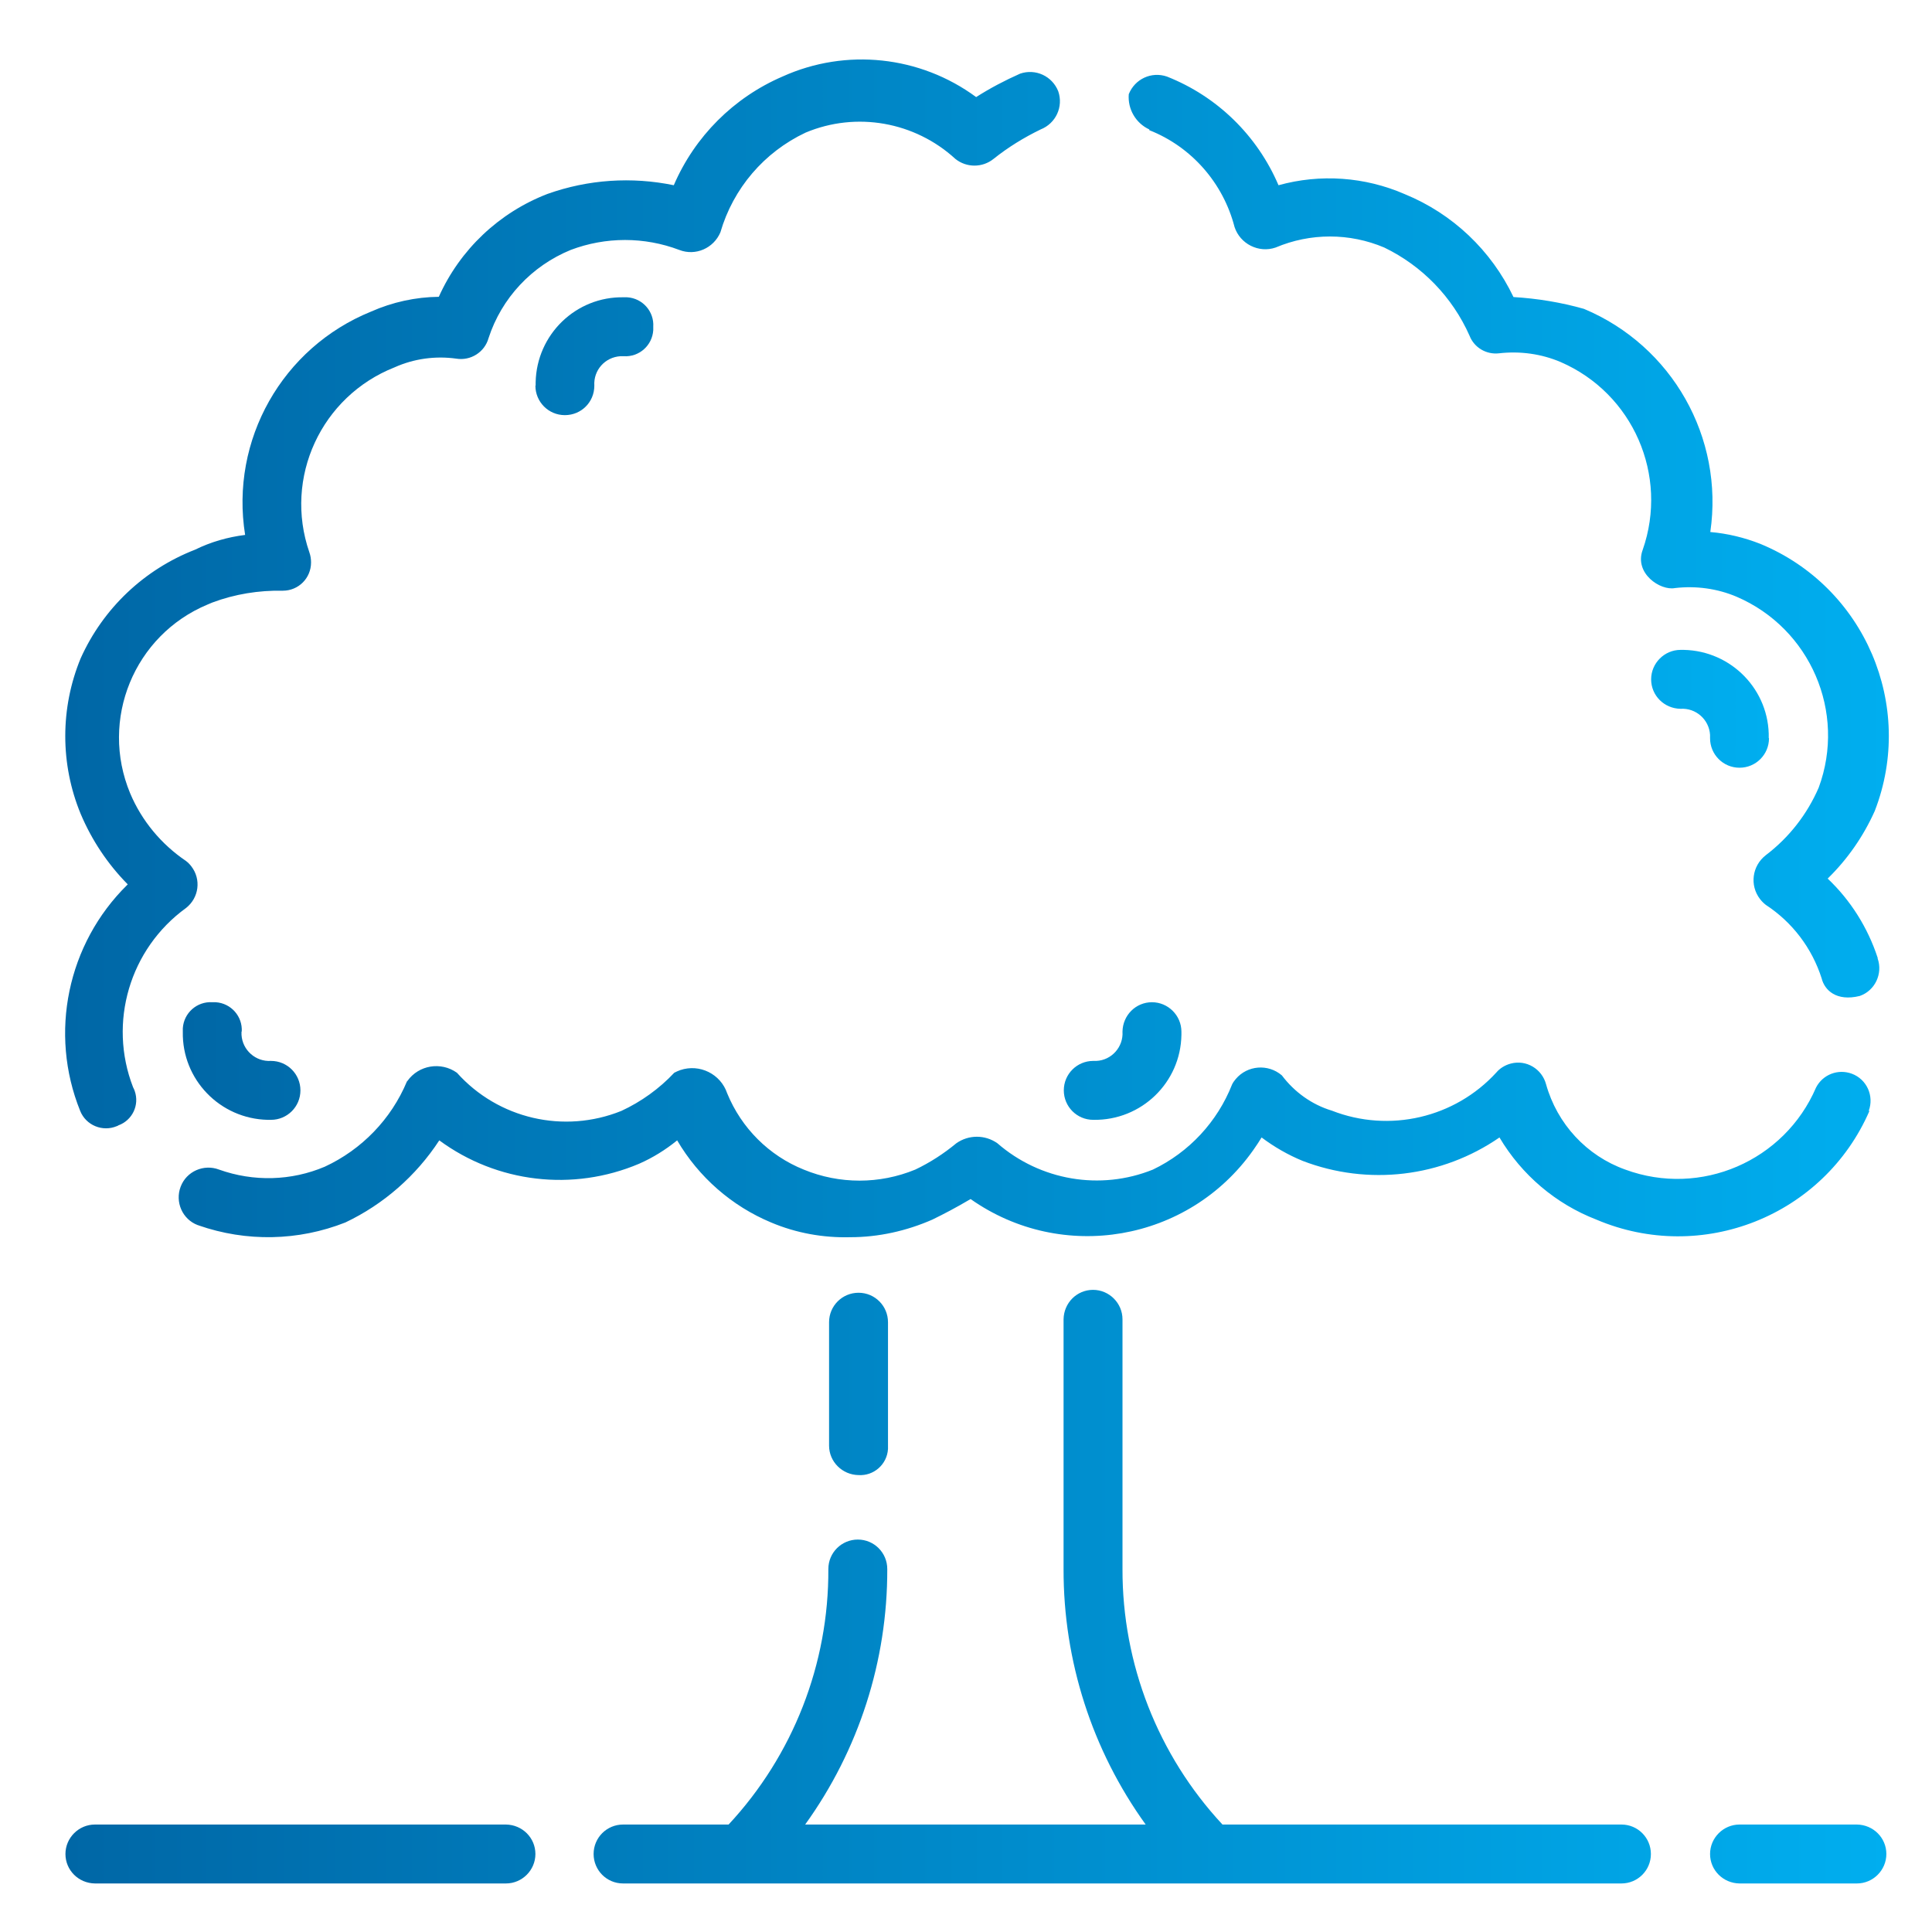 <?xml version="1.0" encoding="UTF-8"?><svg id="icons" xmlns="http://www.w3.org/2000/svg" xmlns:xlink="http://www.w3.org/1999/xlink" viewBox="0 0 80 80"><defs><style>.cls-1{clip-path:url(#clippath);}.cls-2{fill:none;}.cls-2,.cls-3,.cls-4{stroke-width:0px;}.cls-3{fill:url(#truwest-2);}.cls-4{fill:url(#truwest);}</style><clipPath id="clippath"><rect class="cls-2" x="-1.78" y="-2" width="80" height="80"/></clipPath><linearGradient id="truwest" x1="2.69" y1="40.24" x2="78.2" y2="40.24" gradientUnits="userSpaceOnUse"><stop offset="0" stop-color="#0067a6"/><stop offset="1" stop-color="#00aeef"/></linearGradient><linearGradient id="truwest-2" x1="7.58" y1="29.34" x2="73.24" y2="29.34" xlink:href="#truwest"/></defs><g class="cls-1"><g id="icon_for_web"><g id="Group_129"><path id="Path_64" class="cls-4" d="m77.38,46c.23-.62-.08-1.31-.7-1.54-.57-.21-1.2.03-1.48.57-1.31,3.05-4.78,4.55-7.9,3.4-1.6-.57-2.82-1.89-3.28-3.53-.17-.64-.82-1.03-1.46-.86-.23.06-.45.19-.6.37-1.72,1.88-4.43,2.51-6.81,1.58-.83-.25-1.55-.77-2.07-1.46-.57-.49-1.43-.42-1.91.15-.06.07-.11.14-.15.22-.61,1.55-1.78,2.81-3.28,3.53-2.18.88-4.67.45-6.44-1.09-.51-.36-1.19-.36-1.7,0-.52.43-1.09.8-1.7,1.09-1.48.61-3.14.61-4.62,0-1.44-.58-2.58-1.72-3.17-3.16-.27-.8-1.14-1.23-1.94-.96-.09.03-.17.07-.25.11-.62.66-1.37,1.2-2.19,1.58-2.38.96-5.1.33-6.81-1.58-.66-.47-1.58-.32-2.05.34,0,0-.01.02-.02.02-.65,1.56-1.87,2.82-3.4,3.53-1.39.59-2.95.63-4.38.12-.63-.24-1.35.07-1.59.71-.24.63.07,1.35.71,1.59.01,0,.02,0,.03.01,1.98.69,4.13.65,6.08-.12,1.58-.75,2.93-1.93,3.89-3.4,2.39,1.76,5.53,2.13,8.27.97.57-.25,1.1-.58,1.58-.97.89,1.52,2.26,2.72,3.89,3.4,1.04.44,2.16.64,3.28.61,1.17,0,2.33-.26,3.4-.73.49-.24.97-.49,1.58-.85,3.79,2.67,9.02,1.77,11.7-2.02.12-.17.24-.35.35-.53.52.39,1.09.72,1.7.97,2.71,1.04,5.76.68,8.15-.97.92,1.55,2.33,2.75,4.01,3.4,4.37,1.86,9.42-.15,11.31-4.5h0ZM47.59,5.39c1.75.69,3.06,2.19,3.53,4.01.23.7,1,1.09,1.7.85,0,0,0,0,0,0,1.44-.61,3.06-.61,4.5,0,1.57.76,2.82,2.05,3.53,3.65.19.49.69.79,1.22.73.87-.1,1.75.02,2.55.36,3,1.3,4.48,4.69,3.4,7.78-.36.97.73,1.7,1.34,1.58.87-.1,1.75.02,2.55.36,3.05,1.31,4.55,4.78,3.4,7.9-.48,1.11-1.23,2.07-2.19,2.8-.57.44-.68,1.25-.24,1.82.07.09.15.17.24.24,1.1.72,1.91,1.79,2.31,3.04.12.49.61.97,1.58.73.63-.22.96-.92.74-1.55,0,0,0-.02,0-.03-.41-1.25-1.12-2.38-2.07-3.28.82-.8,1.48-1.75,1.95-2.8,1.69-4.36-.42-9.28-4.74-11.06-.66-.26-1.36-.43-2.07-.49.57-3.91-1.58-7.71-5.23-9.24-.95-.27-1.93-.43-2.92-.49-.92-1.93-2.52-3.45-4.5-4.26-1.65-.72-3.5-.85-5.23-.37-.88-2.06-2.54-3.68-4.62-4.5-.64-.22-1.33.1-1.58.73-.05.62.29,1.2.85,1.46h0ZM5.27,36.64c-2.48,2.44-3.25,6.14-1.95,9.36.24.6.93.88,1.52.63.02,0,.04-.02.06-.03.58-.21.88-.84.68-1.42-.02-.05-.04-.11-.07-.16-1.04-2.68-.14-5.73,2.19-7.42.54-.42.64-1.19.22-1.73-.06-.08-.14-.16-.22-.22-1.02-.69-1.83-1.66-2.31-2.8-1.27-3.05.16-6.55,3.21-7.82.06-.03.13-.05.19-.08.93-.35,1.93-.51,2.92-.49.65,0,1.17-.52,1.17-1.17,0-.14-.02-.28-.07-.42-1.07-3.09.49-6.46,3.53-7.66.8-.36,1.69-.48,2.55-.36.6.1,1.18-.27,1.34-.85.54-1.66,1.79-2.99,3.4-3.65,1.45-.55,3.05-.55,4.5,0,.67.26,1.42-.07,1.7-.73.53-1.82,1.81-3.32,3.53-4.13,2.1-.88,4.52-.45,6.2,1.09.46.37,1.12.37,1.58,0,.6-.48,1.25-.88,1.95-1.22.63-.25.95-.94.73-1.58-.25-.63-.94-.95-1.58-.73-.63.28-1.24.6-1.82.97-2.32-1.71-5.39-2.04-8.02-.85-2.02.87-3.63,2.48-4.5,4.5-1.74-.36-3.55-.24-5.23.36-2,.77-3.62,2.3-4.5,4.26-.96.01-1.92.22-2.8.61-3.68,1.49-5.85,5.32-5.22,9.25-.72.09-1.42.29-2.07.61-2.11.82-3.81,2.43-4.74,4.5-.85,2.06-.85,4.38,0,6.44.46,1.09,1.12,2.08,1.95,2.92h0Zm30.28,24.44c.63.04,1.18-.44,1.22-1.08,0-.05,0-.09,0-.14v-5.11c0-.67-.54-1.22-1.22-1.22-.67,0-1.22.54-1.22,1.22h0v5.11c0,.67.55,1.21,1.22,1.22Zm41.34,14.47h-4.86c-.67,0-1.22.55-1.22,1.22,0,.67.54,1.21,1.22,1.22h4.86c.67,0,1.22-.55,1.22-1.22,0-.67-.54-1.21-1.22-1.22Zm-9.73,0h-16.54c-2.67-2.87-4.15-6.65-4.14-10.58v-10.34c0-.67-.55-1.22-1.22-1.22-.67,0-1.21.54-1.22,1.22v10.34c-.01,3.8,1.18,7.5,3.4,10.58h-14.1c2.22-3.08,3.41-6.78,3.4-10.58,0-.67-.54-1.22-1.22-1.22-.67,0-1.22.54-1.22,1.22h0c.02,3.93-1.46,7.71-4.13,10.58h-4.37c-.67,0-1.22.54-1.22,1.22,0,.67.54,1.22,1.22,1.22h41.34c.67,0,1.22-.54,1.22-1.22,0-.67-.54-1.22-1.22-1.22h0Zm-46.21,0H3.93c-.67,0-1.22.55-1.22,1.22,0,.67.54,1.21,1.22,1.22h17.02c.67,0,1.22-.55,1.22-1.22,0-.67-.54-1.21-1.22-1.22Z"/><path id="Path_65" class="cls-3" d="m22.17,15.97c0,.67.54,1.22,1.22,1.22s1.22-.54,1.22-1.22h0c-.04-.64.44-1.18,1.08-1.22.05,0,.09,0,.14,0,.63.04,1.18-.44,1.22-1.08,0-.05,0-.09,0-.14.04-.63-.44-1.18-1.08-1.22-.05,0-.09,0-.14,0-1.98-.04-3.61,1.54-3.65,3.52,0,.04,0,.09,0,.13Zm51.07,14.59c.04-1.98-1.54-3.61-3.52-3.65-.04,0-.09,0-.13,0-.67,0-1.22.55-1.22,1.22,0,.67.54,1.21,1.22,1.22.63-.04,1.18.44,1.22,1.08,0,.05,0,.09,0,.14,0,.67.54,1.22,1.22,1.22.67,0,1.22-.54,1.22-1.22h0Zm-63.23,12.16c.04-.63-.44-1.18-1.08-1.22-.05,0-.09,0-.14,0-.63-.04-1.18.44-1.22,1.08,0,.05,0,.09,0,.14-.04,1.98,1.54,3.61,3.52,3.65.04,0,.09,0,.13,0,.67,0,1.22-.54,1.22-1.22,0-.67-.54-1.22-1.22-1.22h0c-.63.04-1.18-.44-1.22-1.08,0-.05,0-.09,0-.14Zm35.27,3.65c1.98.03,3.61-1.54,3.64-3.52,0-.04,0-.08,0-.13,0-.67-.55-1.22-1.22-1.22-.67,0-1.21.54-1.22,1.22.04.63-.45,1.18-1.08,1.21-.04,0-.09,0-.13,0-.67,0-1.22.54-1.22,1.22,0,.67.54,1.22,1.22,1.22h0Z"/></g></g></g></svg>